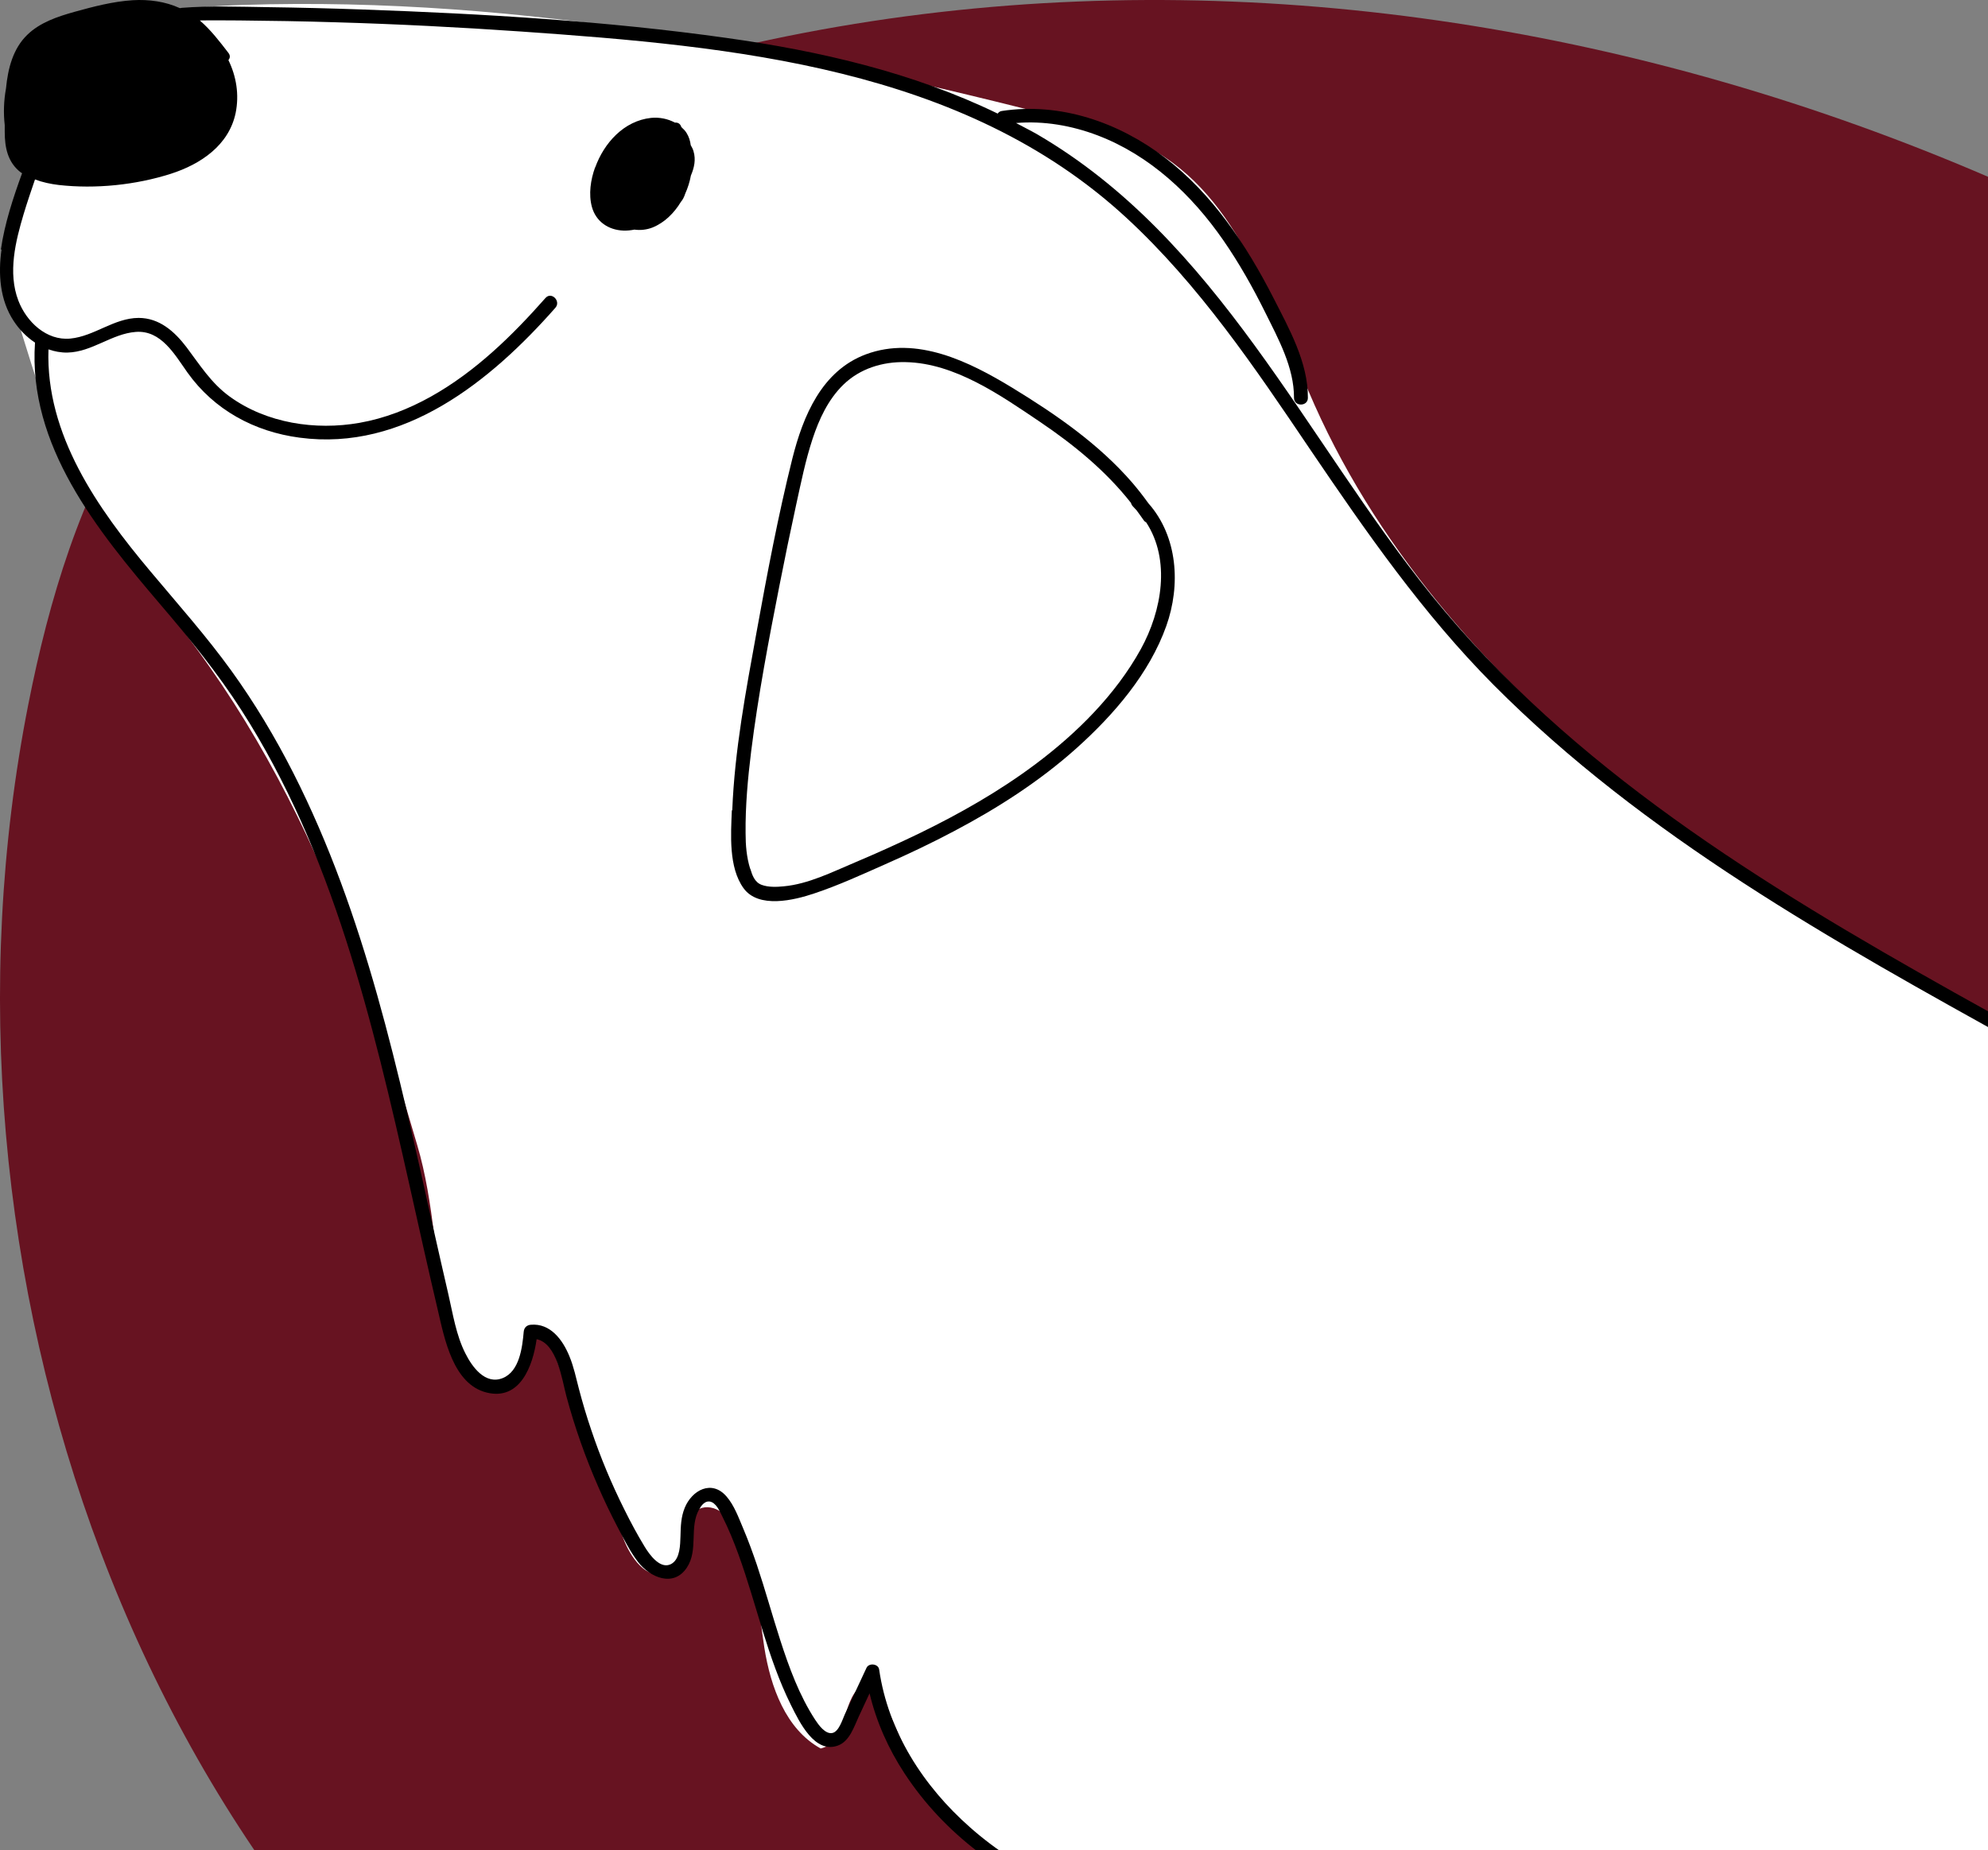 <svg width="434" height="404" viewBox="0 0 434 404" fill="none" xmlns="http://www.w3.org/2000/svg">
<rect x="0" y="0" width="434" height="404" fill="#808080" stroke="none"/>
<g clip-path="url(#clip0_101_3614)">
<path d="M674.272 722.508C709.893 705.832 739.324 678.412 766.149 649.654C811.871 600.638 853.031 544.098 866.679 478.514C880.326 412.93 860.597 336.892 805.101 299.271C775.597 279.267 739.433 271.779 708.119 254.777C660.624 229.021 627.645 183.731 589.851 145.133C476.652 29.629 302.055 -28.792 146.03 14.038C100.779 26.446 55.456 48.765 30.188 88.267C17.59 107.982 10.711 130.844 6.186 153.779C-18.032 276.59 29.608 415.896 135.785 482.312C159.678 497.252 185.996 508.502 208.295 525.757C248.659 557.012 272.117 604.798 304.807 643.974C329.097 673.095 358.818 697.657 391.978 716.033C446.569 746.311 485.195 738.099 543.406 732.963C589.924 728.839 628.152 744.068 674.308 722.472L674.272 722.508Z" fill="#671321"/>
<path d="M354.722 171.388C326.534 148.899 301.68 121.326 286.98 88.426C277.674 67.603 270.824 42.845 250.638 32.16C245.334 29.346 239.484 27.802 233.664 26.289C174.621 11.004 114.061 -0.891 53.108 1.077C41.772 1.44 29.678 2.59 20.797 9.642C11.765 16.846 8.037 28.619 4.794 39.697C3.066 45.569 1.308 51.562 1.52 57.706C1.672 62.851 3.218 67.815 4.733 72.718C7.673 82.222 10.613 91.756 14.978 100.684C22.949 117.028 35.316 130.709 45.742 145.6C60.261 166.272 71.021 189.305 79.508 213.035C83.872 225.232 87.388 237.641 91.086 250.051C94.784 262.46 95.057 276.655 97.785 289.852C98.573 293.605 99.573 297.6 102.422 300.173C105.271 302.745 110.545 302.957 112.455 299.628C113.94 297.025 113.455 292.697 116.395 292C118.82 291.425 120.517 294.24 121.396 296.571C126.276 309.676 131.186 322.782 136.066 335.887C137.612 340.034 141.128 345.119 145.19 343.393C150.251 341.245 147.584 331.771 152.585 329.501C155.919 327.988 159.466 331.196 161.193 334.404C165.285 342.092 165.497 351.172 166.861 359.768C168.225 368.364 171.529 377.595 179.167 381.802C185.077 380.379 183.623 371.602 187.866 368.273C188.321 367.91 188.866 367.607 189.412 367.728C189.775 367.819 190.048 368.061 190.291 368.333C193.716 371.753 195.11 376.657 197.232 380.985C200.626 387.916 206.022 393.667 211.296 399.296C222.177 410.858 239.211 419.938 253.76 426.294C277.038 436.948 301.953 444.272 327.474 446.391C349.57 448.237 372.272 446.058 392.701 437.462C412.857 428.988 430.073 414.52 444.228 397.874C465.142 373.267 480.054 342.607 481.297 310.372C482.267 285.372 474.204 259.524 457.625 240.517C441.045 221.509 416.403 213.095 396.247 200.474C381.941 191.515 367.968 182.011 354.783 171.478L354.722 171.388Z" fill="white"/>
<path d="M0.186 54.528C1.004 48.837 2.853 43.238 4.823 37.82C4.732 37.76 4.611 37.699 4.52 37.639C1.671 35.429 1.034 32.221 1.034 28.771C1.034 28.317 1.034 27.802 1.034 27.318C0.731 24.715 0.822 21.991 1.307 19.327C1.731 14.908 2.853 10.611 5.944 7.614C8.733 4.89 12.582 3.619 16.25 2.59C20.402 1.44 24.646 0.32 28.98 0.047C32.496 -0.164 36.072 0.32 39.255 1.773C39.407 1.773 39.528 1.742 39.679 1.712C45.863 1.228 52.137 1.47 58.35 1.561C65.291 1.652 72.232 1.833 79.173 2.075C105.664 3.014 132.337 4.587 158.585 8.28C178.893 11.125 199.292 15.816 217.811 24.806C217.993 24.533 218.266 24.291 218.72 24.231C231.481 22.294 244.211 26.712 254.335 34.431C264.701 42.36 272.096 53.498 277.976 65C281.401 71.719 285.584 79.135 285.524 86.883C285.524 88.82 282.493 88.82 282.493 86.883C282.523 80.254 279.098 74.05 276.218 68.238C273.521 62.79 270.52 57.464 267.065 52.469C260.184 42.542 251.061 33.916 239.604 29.558C233.936 27.409 227.844 26.349 221.812 26.864C223.328 27.681 224.873 28.438 226.359 29.285C265.883 52.318 284.826 95.66 312.53 129.983C342.961 167.665 384.88 193.301 426.647 216.727C431.86 219.633 437.073 222.538 442.287 225.414C443.984 226.352 442.469 228.985 440.771 228.017C400.277 205.589 358.965 182.647 326.048 149.535C310.62 134.008 298.223 116.151 285.978 98.081C273.945 80.254 261.761 62.185 245.848 47.506C210.234 14.666 160.01 10.126 113.848 6.888C100.269 5.949 86.69 5.253 73.111 4.86C66.17 4.648 59.229 4.527 52.288 4.466C49.409 4.466 46.499 4.406 43.62 4.466C46.014 6.525 47.954 9.067 49.864 11.549C50.318 12.124 50.227 12.699 49.864 13.123C51.591 16.664 52.258 20.659 51.44 24.685C49.955 31.737 43.802 35.853 37.315 37.941C29.647 40.393 20.857 41.301 12.825 40.393C11.067 40.181 9.309 39.818 7.642 39.182C6.793 41.664 5.944 44.146 5.187 46.658C3.398 52.651 1.671 59.522 4.005 65.635C5.763 70.236 10.127 74.443 15.371 73.929C20.614 73.414 24.888 69.449 30.253 69.419C34.8 69.419 38.103 72.385 40.71 75.805C43.65 79.71 46.105 83.674 50.167 86.61C58.199 92.422 68.868 94.026 78.476 92.331C89.479 90.394 99.299 84.189 107.513 76.864C111.635 73.202 115.454 69.177 119.092 65.06C120.395 63.608 122.517 65.757 121.244 67.209C107.119 83.251 88.175 98.596 65.413 95.569C55.532 94.268 46.742 89.516 40.922 81.344C38.164 77.47 35.194 72.052 29.647 72.476C24.403 72.869 20.099 76.864 14.734 76.986C13.279 77.016 11.885 76.743 10.582 76.289C9.945 94.903 21.312 111.036 32.799 124.716C38.8 131.889 45.014 138.851 50.5 146.448C55.592 153.5 60.078 161.006 64.018 168.754C79.81 199.838 87.024 234.312 94.571 268.09C95.662 272.932 96.753 277.745 97.875 282.588C98.875 286.916 99.572 291.546 101.603 295.542C103.058 298.447 105.907 302.443 109.726 300.929C113.424 299.476 114.03 294.18 114.333 290.79C114.424 289.912 114.969 289.367 115.848 289.276C120.152 288.883 122.85 292.576 124.305 296.147C125.275 298.478 125.76 300.899 126.396 303.32C127.184 306.317 128.063 309.283 129.064 312.219C131.064 318.181 133.489 323.992 136.308 329.622C137.672 332.376 139.126 335.1 140.733 337.734C141.794 339.489 144.309 343.03 146.765 341.366C148.462 340.215 148.492 337.31 148.553 335.494C148.613 333.315 148.644 331.287 149.492 329.229C151.069 325.385 155.373 323.054 158.585 326.747C160.283 328.684 161.253 331.408 162.253 333.769C163.344 336.341 164.314 339.005 165.223 341.668C167.042 347.086 168.557 352.625 170.315 358.073C172.255 364.096 174.498 370.24 177.984 375.567C178.681 376.626 180.196 378.775 181.742 378.412C183.167 378.079 183.925 375.446 184.44 374.326C186.016 370.936 187.592 367.546 189.168 364.187C189.683 363.067 191.745 363.279 191.926 364.55C193.897 378.17 201.595 390.065 211.81 399.054C223.237 409.163 237.573 415.216 252.122 419.272C260.851 421.724 269.702 423.509 278.613 425.204C280.522 425.568 279.704 428.473 277.795 428.11C247.97 422.48 215.204 414.218 197.473 387.25C193.957 381.893 191.32 375.991 189.835 369.756C189.047 371.451 188.259 373.146 187.471 374.841C186.44 377.05 185.501 380.168 182.985 381.136C177.863 383.103 174.468 375.9 172.71 372.389C167.497 361.917 165.193 350.385 161.222 339.459C160.192 336.614 159.04 333.799 157.676 331.105C157.131 330.016 156.312 328.048 154.888 327.867C153.857 327.745 153.099 328.744 152.645 329.561C150.402 333.466 152.523 338.43 149.947 342.304C147.037 346.693 141.915 344.453 139.308 341.093C137.49 338.732 136.156 335.978 134.762 333.345C133.277 330.5 131.882 327.594 130.609 324.658C127.79 318.242 125.457 311.613 123.638 304.834C122.698 301.323 121.638 293.362 117.152 292.424C116.333 298.266 113.545 305.893 106.24 304.077C98.905 302.261 97.026 292.273 95.601 286.159C91.328 268.059 87.6 249.839 83.053 231.8C78.537 213.912 73.233 196.115 65.685 179.257C61.957 170.964 57.714 162.883 52.804 155.225C47.499 146.932 41.316 139.365 34.921 131.889C21.221 115.818 6.096 97.294 7.642 74.806C5.793 73.596 4.217 71.961 3.004 70.115C-0.057 65.484 -0.421 59.794 0.337 54.437L0.186 54.528Z" fill="black"/>
<path d="M129.944 36.549C131.884 31.192 136.218 26.38 142.128 25.744C143.917 25.562 145.766 25.926 147.342 26.773C147.948 26.712 148.524 26.985 148.736 27.742C149.16 28.135 149.585 28.529 149.888 29.043C150.403 29.86 150.676 30.768 150.797 31.706C151.039 32.13 151.282 32.554 151.403 33.038C151.949 34.854 151.555 36.64 150.827 38.335C150.585 39.667 150.16 41.029 149.585 42.3C149.372 42.966 149.069 43.601 148.645 44.086C147.16 46.537 145.068 48.626 142.431 49.685C141.189 50.169 139.825 50.321 138.491 50.139C137.733 50.29 136.945 50.381 136.097 50.351C132.823 50.23 130.095 48.383 129.216 45.175C128.459 42.391 128.943 39.243 129.913 36.549H129.944Z" fill="black"/>
<path d="M159.86 176.926C160.375 163.851 162.83 150.897 165.164 138.034C167.468 125.352 169.862 112.61 172.984 100.109C175.318 90.848 179.38 80.981 189.018 77.379C200.142 73.233 211.629 78.983 220.995 84.673C230.513 90.484 239.909 96.962 247.244 105.467C248.456 106.889 249.608 108.372 250.699 109.886C257.125 117.15 257.792 127.773 254.609 136.702C250.911 147.083 243.182 156.042 235.059 163.337C226.997 170.57 217.843 176.442 208.265 181.497C203.355 184.1 198.323 186.491 193.231 188.73C188.17 190.97 183.047 193.331 177.773 195.086C173.378 196.569 165.589 198.476 162.315 193.936C159.042 189.396 159.557 182.223 159.769 176.957L159.86 176.926ZM163.8 189.699C164.225 191.121 164.74 192.635 166.255 193.21C167.71 193.755 169.529 193.694 171.044 193.543C176.47 193.059 181.714 190.395 186.684 188.307C191.413 186.309 196.111 184.19 200.748 181.951C209.568 177.653 218.146 172.78 225.996 166.908C235.059 160.128 243.546 151.714 249.062 141.726C253.669 133.342 255.579 122.295 250.244 114.093C250.032 113.972 249.82 113.82 249.668 113.578C249.184 112.852 248.638 112.156 248.123 111.429C247.85 111.157 247.607 110.854 247.335 110.582C247.092 110.34 246.971 110.067 246.91 109.825C241.394 102.803 234.392 97.083 226.997 92.089C218.419 86.308 208.447 79.286 197.717 79.074C192.686 78.953 187.745 80.466 184.108 84.007C180.804 87.216 178.804 91.544 177.379 95.872C175.833 100.563 174.863 105.436 173.803 110.249C172.53 116.09 171.317 121.962 170.165 127.834C167.801 139.85 165.498 151.956 163.982 164.093C163.255 169.995 162.709 175.958 162.77 181.92C162.77 184.554 162.982 187.187 163.77 189.699H163.8Z" fill="black"/>
</g>
<defs>
<clipPath id="clip0_101_3614">
<rect width="436" height="404" fill="white" transform="matrix(-1 0 0 1 436 0)"/>
</clipPath>
</defs>
</svg>
